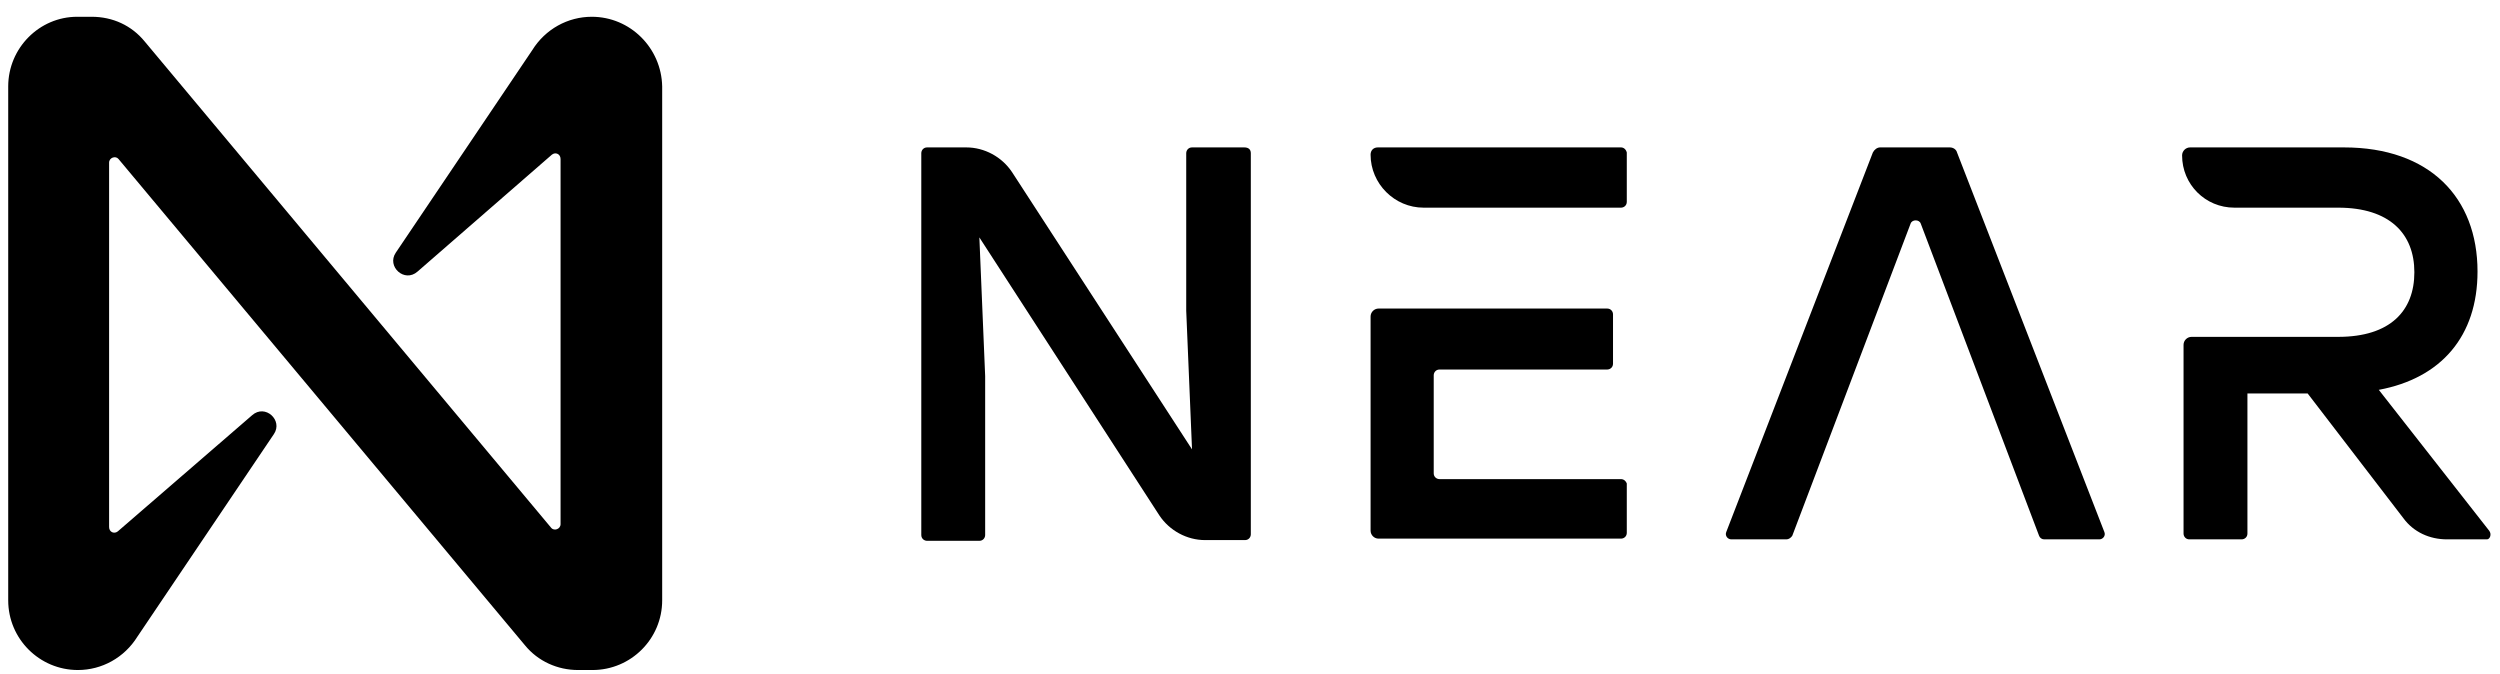 <svg xmlns="http://www.w3.org/2000/svg" width="141" height="38" viewBox="0 0 141 38" fill="none"><path d="M70.546 8.642V30.134C70.546 30.297 70.424 30.461 70.219 30.461H67.967C66.944 30.461 65.961 29.929 65.388 29.069L55.236 13.39L55.563 21.209V30.175C55.563 30.338 55.441 30.502 55.236 30.502H52.288C52.125 30.502 51.961 30.379 51.961 30.175V8.642C51.961 8.478 52.084 8.314 52.288 8.314H54.499C55.523 8.314 56.505 8.846 57.078 9.706L67.23 25.344L66.903 17.525V8.642C66.903 8.478 67.026 8.314 67.23 8.314H70.178C70.424 8.314 70.546 8.437 70.546 8.642Z" fill="black"></path><path d="M100.757 30.42H97.646C97.441 30.42 97.278 30.215 97.359 30.011L105.629 8.601C105.711 8.437 105.874 8.314 106.038 8.314H109.968C110.173 8.314 110.336 8.437 110.377 8.601L118.688 30.011C118.769 30.215 118.606 30.42 118.401 30.42H115.29C115.167 30.42 115.044 30.338 115.003 30.215L108.331 12.613C108.249 12.367 107.839 12.367 107.757 12.613L101.085 30.215C101.003 30.338 100.88 30.42 100.757 30.42Z" fill="black"></path><path d="M140.387 29.929L134.164 21.987C137.685 21.332 139.732 18.958 139.732 15.314C139.732 11.139 137.03 8.314 132.199 8.314H123.521C123.275 8.314 123.07 8.519 123.07 8.765C123.07 10.402 124.38 11.712 126.018 11.712H131.872C134.778 11.712 136.17 13.186 136.17 15.355C136.17 17.525 134.819 18.999 131.872 18.999H123.602C123.357 18.999 123.152 19.203 123.152 19.449V30.093C123.152 30.256 123.275 30.42 123.48 30.42H126.427C126.591 30.42 126.755 30.297 126.755 30.093V22.192H130.152L135.556 29.233C136.129 30.011 137.03 30.42 138.012 30.42H140.264C140.428 30.42 140.55 30.134 140.387 29.929Z" fill="black"></path><path d="M91.424 8.314H77.71C77.465 8.314 77.301 8.478 77.301 8.724C77.301 10.361 78.652 11.712 80.289 11.712H91.424C91.588 11.712 91.751 11.589 91.751 11.384V8.601C91.711 8.437 91.588 8.314 91.424 8.314ZM91.424 27.022H81.19C81.026 27.022 80.862 26.9 80.862 26.695V21.168C80.862 21.005 80.985 20.841 81.19 20.841H90.646C90.81 20.841 90.974 20.718 90.974 20.513V17.73C90.974 17.566 90.851 17.402 90.646 17.402H77.751C77.505 17.402 77.301 17.607 77.301 17.852V29.929C77.301 30.175 77.505 30.379 77.751 30.379H91.424C91.588 30.379 91.751 30.256 91.751 30.052V27.268C91.711 27.145 91.588 27.022 91.424 27.022Z" fill="black"></path><path d="M30.019 2.829L22.323 14.25C21.791 15.028 22.814 15.97 23.551 15.315L31.125 8.724C31.329 8.56 31.616 8.683 31.616 8.969V29.561C31.616 29.847 31.247 29.97 31.084 29.765L8.159 2.338C7.422 1.437 6.358 0.946 5.171 0.946H4.352C2.223 0.946 0.463 2.706 0.463 4.876V33.859C0.463 36.029 2.223 37.789 4.393 37.789C5.744 37.789 7.013 37.093 7.75 35.906L15.446 24.485C15.978 23.707 14.955 22.765 14.218 23.42L6.644 29.97C6.44 30.134 6.153 30.011 6.153 29.724V9.174C6.153 8.888 6.522 8.765 6.685 8.969L29.61 36.397C30.347 37.298 31.452 37.789 32.598 37.789H33.417C35.587 37.789 37.347 36.029 37.347 33.859V4.876C37.306 2.706 35.546 0.946 33.376 0.946C32.025 0.946 30.756 1.642 30.019 2.829Z" fill="black"></path></svg>